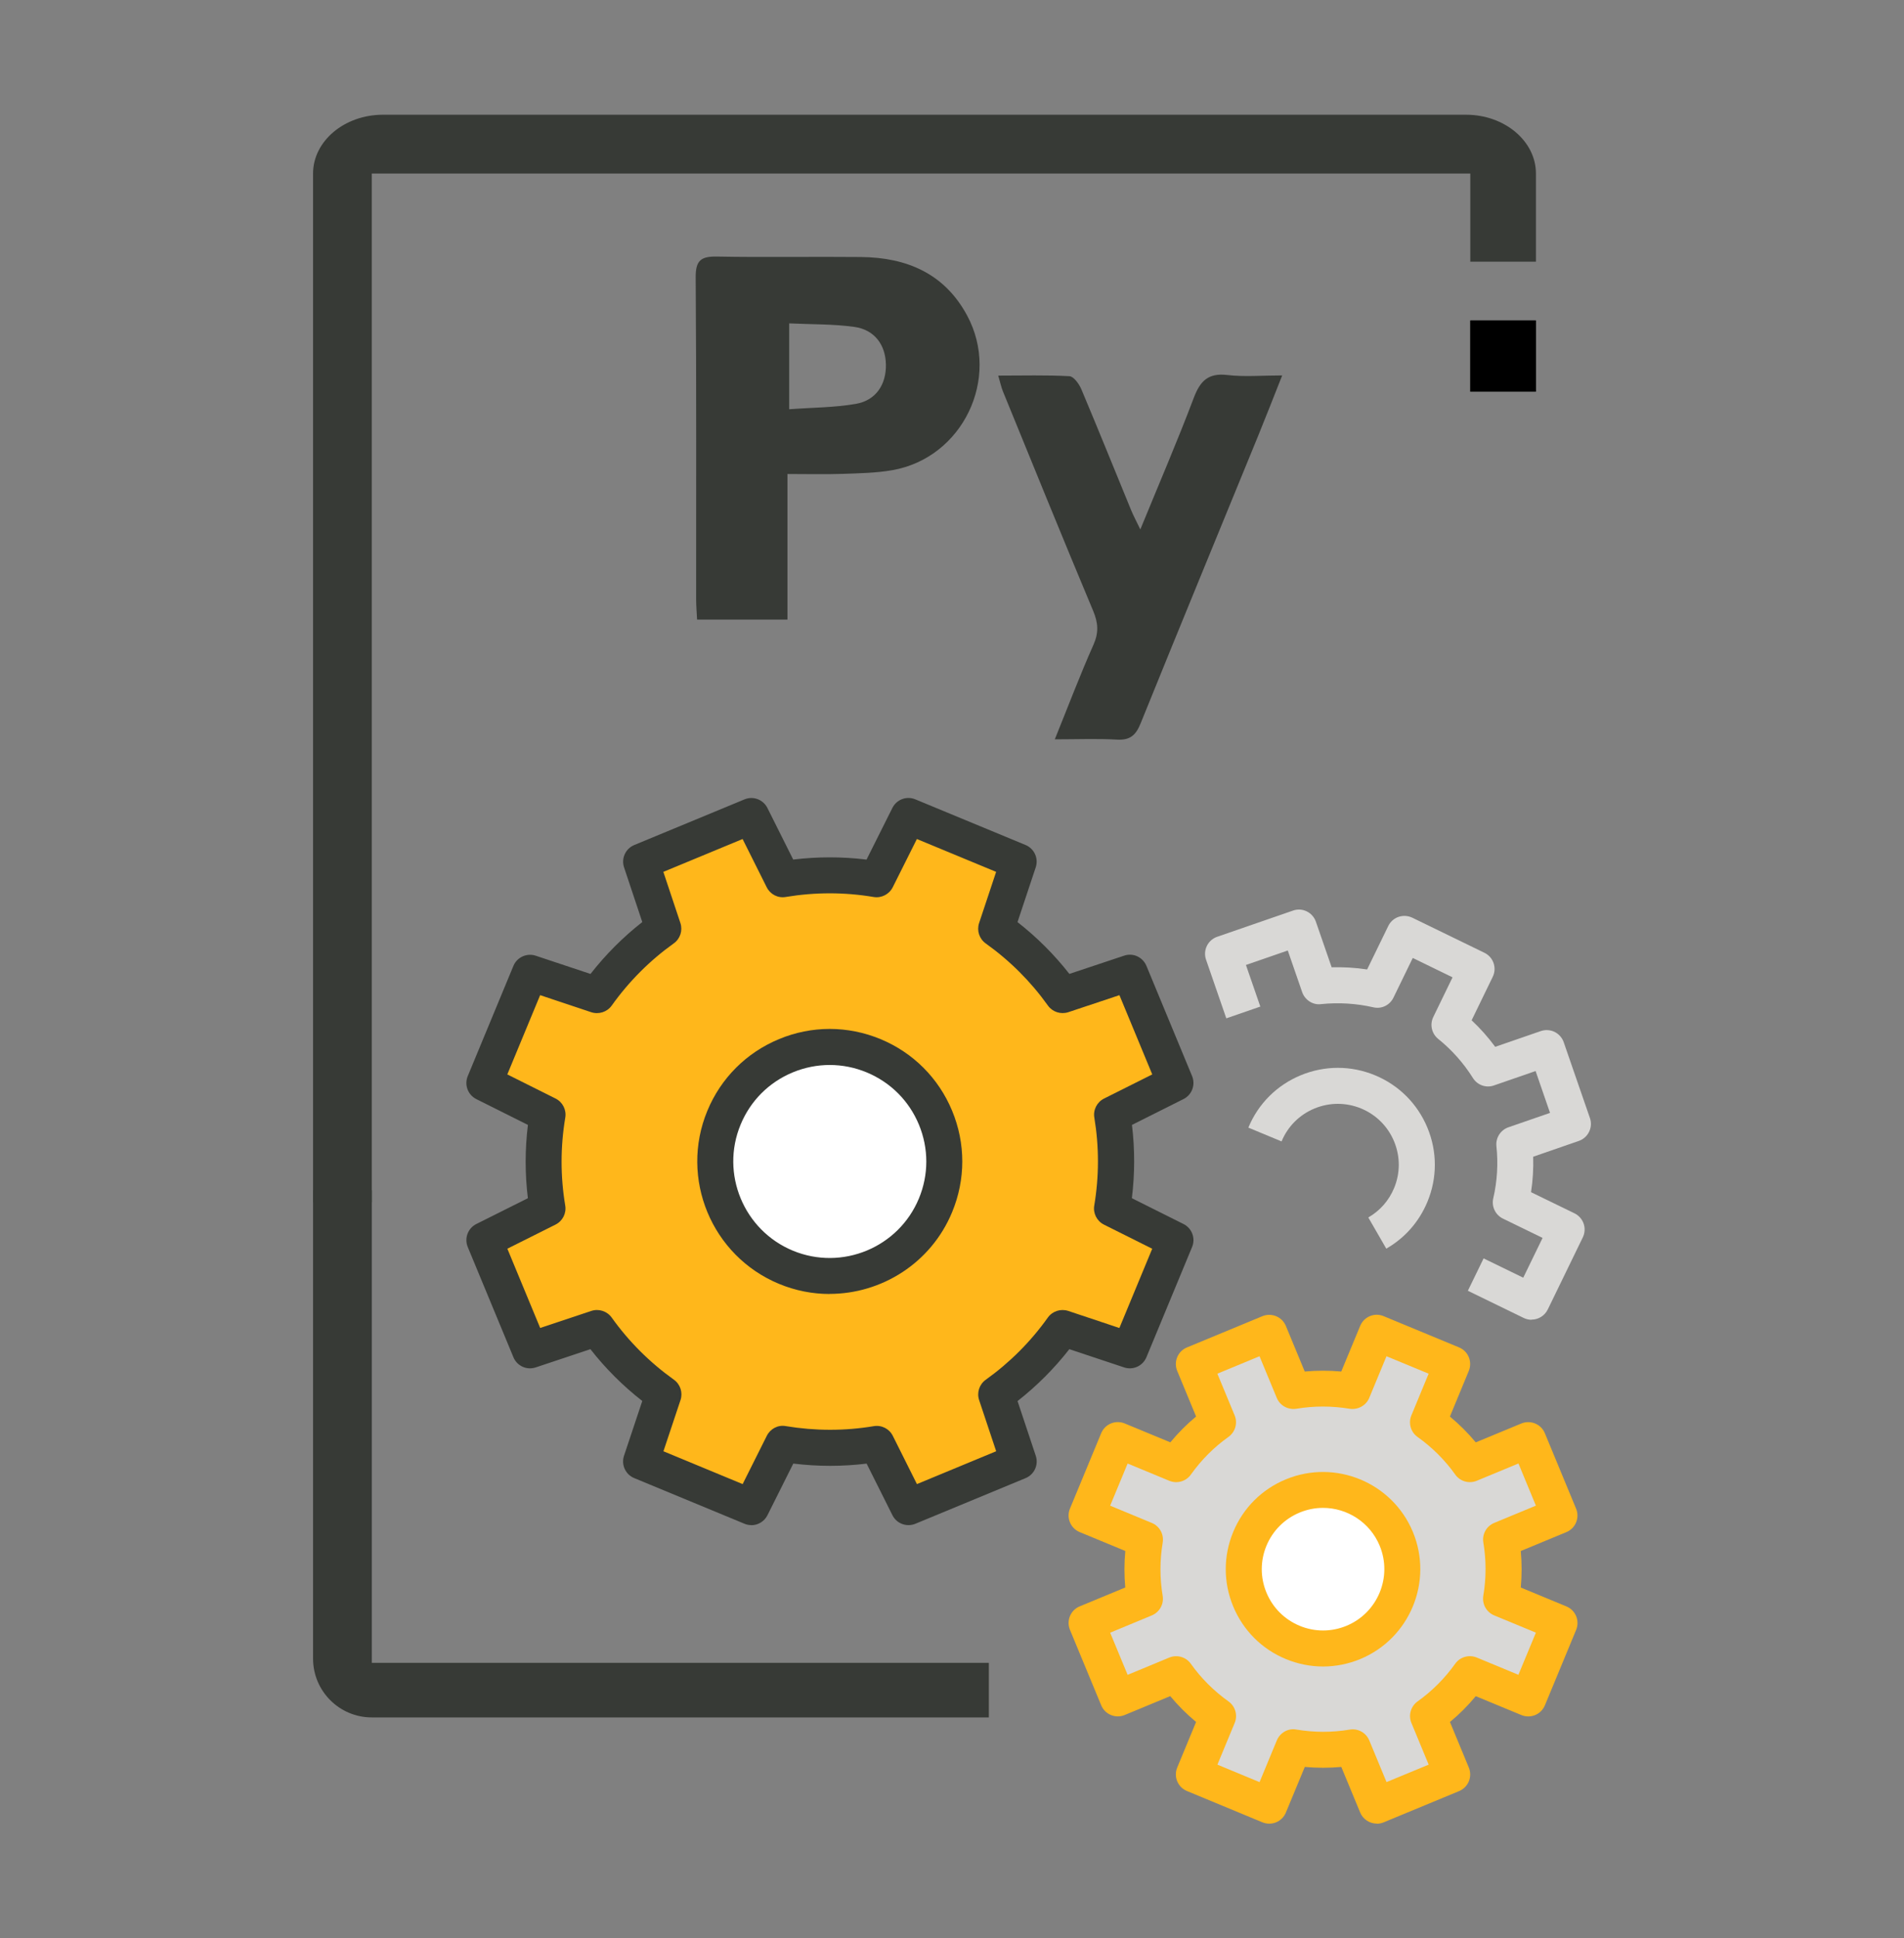 <?xml version="1.0" encoding="UTF-8"?>
<svg id="Layer_1" data-name="Layer 1" xmlns="http://www.w3.org/2000/svg" viewBox="0 0 450 458">
  <rect x="0" y="0" width="450" height="458" fill="#808080" stroke="none"/>
  <defs>
    <style>
      .cls-1, .cls-2, .cls-3, .cls-4, .cls-5 {
        stroke-width: 0px;
      }

      .cls-2 {
        fill: #fff;
      }

      .cls-3 {
        fill: #ffb71b;
      }

      .cls-4 {
        fill: #d9d8d6;
      }

      .cls-5 {
        fill: #373a36;
      }
    </style>
  </defs>
  <g>
    <g>
      <path class="cls-3" d="m277.78,255.89l-10.79-26.04-15.85,5.27c-4.39-6.16-9.72-11.41-15.7-15.67l5.28-15.86-26.04-10.79-7.48,14.95c-7.24-1.21-14.72-1.26-22.18-.02l-7.48-14.94-26.04,10.79,5.27,15.85c-6.16,4.39-11.41,9.72-15.67,15.7l-15.86-5.28-10.79,26.04,14.95,7.48c-1.21,7.24-1.26,14.72-.02,22.18l-14.94,7.47,10.79,26.04,15.85-5.27c4.39,6.16,9.72,11.41,15.7,15.67l-5.28,15.86,26.04,10.79,7.48-14.95c7.24,1.21,14.72,1.26,22.18.02l7.47,14.93,26.04-10.79-5.27-15.85c6.16-4.39,11.41-9.72,15.67-15.7l15.86,5.28,10.79-26.04-14.95-7.48c1.21-7.24,1.26-14.72.02-22.18l14.94-7.47Z"/>
      <path class="cls-5" d="m177.55,360.36c-.54,0-1.09-.1-1.62-.33l-26.04-10.78c-2.06-.85-3.11-3.15-2.41-5.27l4.32-12.95c-4.59-3.58-8.69-7.68-12.26-12.24l-12.93,4.31c-2.13.71-4.42-.35-5.27-2.41l-10.79-26.04c-.85-2.06.03-4.43,2.02-5.43l12.19-6.1c-.7-5.74-.7-11.54.01-17.32l-12.2-6.1c-1.99-1-2.88-3.37-2.02-5.43l10.79-26.04c.85-2.06,3.17-3.1,5.27-2.41l12.95,4.31c3.58-4.58,7.68-8.69,12.24-12.26l-4.31-12.93c-.7-2.12.35-4.42,2.41-5.27l26.04-10.78c2.07-.87,4.43.03,5.43,2.02l6.1,12.19c5.75-.69,11.55-.7,17.33.01l6.11-12.21c1-1.99,3.35-2.89,5.43-2.02l26.04,10.78c2.06.85,3.11,3.15,2.41,5.27l-4.31,12.95c4.59,3.58,8.69,7.68,12.26,12.24l12.94-4.31c2.12-.73,4.41.35,5.27,2.41l10.79,26.04c.85,2.06-.03,4.43-2.02,5.43l-12.19,6.11c.7,5.74.69,11.54-.02,17.32l12.21,6.1c1.99,1,2.88,3.37,2.02,5.43l-10.79,26.04c-.85,2.06-3.16,3.12-5.27,2.41l-12.95-4.31c-3.58,4.58-7.68,8.68-12.24,12.26l4.31,12.94c.7,2.12-.35,4.42-2.41,5.27l-26.04,10.78c-2.08.85-4.44-.03-5.43-2.02l-6.1-12.19c-5.74.7-11.54.7-17.33-.01l-6.11,12.21c-.74,1.48-2.24,2.35-3.8,2.35Zm-20.76-17.45l18.73,7.76,5.71-11.41c.83-1.66,2.63-2.64,4.5-2.29,6.93,1.15,13.93,1.16,20.78.01,1.86-.31,3.67.62,4.5,2.29l5.7,11.4,18.73-7.76-4.03-12.09c-.59-1.77.05-3.72,1.56-4.8,5.68-4.06,10.62-9,14.68-14.7,1.09-1.52,3.03-2.14,4.81-1.57l12.1,4.04,7.76-18.73-11.41-5.7c-1.67-.84-2.6-2.67-2.29-4.5,1.16-6.92,1.16-13.92.02-20.78-.31-1.84.62-3.66,2.29-4.5l11.4-5.71-7.76-18.73-12.09,4.03c-1.78.57-3.72-.05-4.81-1.57-4.04-5.66-8.98-10.6-14.7-14.68-1.52-1.09-2.15-3.03-1.57-4.8l4.03-12.11-18.73-7.76-5.71,11.41c-.84,1.65-2.67,2.6-4.5,2.29-6.92-1.17-13.91-1.15-20.78-.01-1.86.33-3.67-.62-4.5-2.29l-5.7-11.4-18.73,7.76,4.03,12.09c.59,1.77-.05,3.72-1.56,4.8-5.67,4.05-10.61,9-14.68,14.71-1.09,1.52-3.05,2.13-4.81,1.57l-12.1-4.04-7.76,18.73,11.41,5.7c1.67.84,2.6,2.67,2.29,4.5-1.16,6.92-1.16,13.92-.01,20.78.31,1.84-.62,3.66-2.29,4.5l-11.39,5.7,7.76,18.73,12.09-4.03c1.76-.58,3.72.05,4.81,1.57,4.04,5.66,8.99,10.6,14.7,14.68,1.52,1.09,2.15,3.03,1.57,4.8l-4.04,12.11Z"/>
    </g>
    <g>
      <path class="cls-2" d="m221.1,284.81c-5.72,13.8-21.55,20.35-35.35,14.63-13.81-5.72-20.36-21.55-14.64-35.35,5.72-13.8,21.55-20.35,35.35-14.63,13.81,5.72,20.36,21.55,14.64,35.34Z"/>
      <path class="cls-5" d="m196.07,305.75c-3.99,0-8.04-.77-11.95-2.39-15.95-6.61-23.55-24.96-16.94-40.9,3.2-7.72,9.22-13.74,16.95-16.94,7.72-3.21,16.24-3.19,23.96,0,7.72,3.2,13.74,9.22,16.94,16.94,3.2,7.72,3.2,16.23,0,23.95h0c-4.98,12.04-16.67,19.32-28.96,19.32Zm.03-54.11c-2.95,0-5.91.58-8.72,1.74-5.63,2.33-10.01,6.71-12.34,12.34-4.81,11.6.73,24.97,12.34,29.79,11.62,4.81,24.99-.72,29.8-12.33h0c2.33-5.62,2.33-11.82,0-17.45-2.33-5.62-6.71-10-12.34-12.34-2.82-1.17-5.78-1.75-8.74-1.75Z"/>
    </g>
    <path class="cls-4" d="m327.64,295.04l-4.25-7.37c2.76-1.59,4.87-3.99,6.1-6.95,1.47-3.55,1.47-7.45,0-11.01-1.47-3.55-4.24-6.31-7.79-7.79-3.55-1.46-7.46-1.47-11.02,0-3.55,1.46-6.32,4.23-7.79,7.78l-7.85-3.26c2.34-5.65,6.74-10.04,12.4-12.38,5.66-2.33,11.88-2.33,17.53.01,5.65,2.34,10.05,6.74,12.39,12.39,2.34,5.65,2.34,11.87,0,17.51-1.95,4.7-5.3,8.53-9.71,11.06Z"/>
    <g>
      <path class="cls-4" d="m368.56,358.07l-7.38-17.82-13.77,5.7c-2.77-3.88-6.13-7.2-9.9-9.89l5.71-13.78-17.82-7.38-5.71,13.78c-4.57-.76-9.29-.8-13.99-.01l-5.71-13.77-17.82,7.38,5.71,13.77c-3.88,2.77-7.2,6.13-9.89,9.9l-13.78-5.71-7.38,17.82,13.78,5.71c-.76,4.57-.8,9.29-.01,13.99l-13.77,5.7,7.38,17.82,13.77-5.7c2.77,3.88,6.13,7.2,9.9,9.89l-5.71,13.78,17.82,7.38,5.71-13.78c4.57.76,9.29.8,13.99.01l5.71,13.77,17.82-7.38-5.71-13.77c3.88-2.77,7.2-6.13,9.89-9.9l13.78,5.71,7.38-17.82-13.78-5.71c.76-4.57.8-9.29.01-13.99l13.77-5.71Z"/>
      <path class="cls-3" d="m325.4,430.89c-1.67,0-3.25-.99-3.93-2.62l-4.46-10.77c-2.87.26-5.75.26-8.63,0l-4.47,10.78c-.43,1.04-1.26,1.87-2.3,2.3-1.04.43-2.21.43-3.26,0l-17.82-7.39c-2.17-.9-3.2-3.38-2.3-5.55l4.46-10.77c-2.23-1.84-4.27-3.89-6.11-6.1l-10.77,4.46c-2.17.9-4.66-.14-5.55-2.3l-7.38-17.82c-.9-2.17.13-4.66,2.3-5.55l10.77-4.46c-.26-2.86-.26-5.75.01-8.63l-10.78-4.46c-2.17-.9-3.2-3.38-2.3-5.55l7.38-17.82c.43-1.04,1.26-1.87,2.3-2.3,1.04-.43,2.21-.43,3.26,0l10.78,4.46c1.84-2.22,3.88-4.27,6.09-6.1l-4.46-10.77c-.9-2.17.13-4.66,2.3-5.55l17.82-7.38c1.04-.43,2.21-.43,3.26,0,1.04.43,1.87,1.26,2.3,2.3l4.46,10.77c2.87-.26,5.75-.26,8.63,0l4.47-10.78c.9-2.17,3.37-3.22,5.55-2.3l17.82,7.38c1.04.43,1.87,1.25,2.3,2.3.43,1.04.43,2.21,0,3.26l-4.46,10.78c2.22,1.84,4.27,3.88,6.11,6.1l10.77-4.46c1.04-.43,2.21-.43,3.26,0,1.04.43,1.87,1.25,2.3,2.3l7.38,17.82c.9,2.17-.13,4.66-2.3,5.55l-10.77,4.46c.26,2.87.26,5.75,0,8.63l10.78,4.46c2.17.9,3.2,3.38,2.3,5.55l-7.38,17.82c-.43,1.04-1.26,1.87-2.3,2.3-1.04.43-2.21.43-3.26,0l-10.78-4.46c-1.84,2.22-3.88,4.27-6.1,6.1l4.46,10.77c.43,1.04.43,2.21,0,3.26-.43,1.04-1.26,1.87-2.3,2.3l-17.82,7.38c-.53.22-1.09.33-1.63.33Zm-5.7-22.28c1.7,0,3.26,1.02,3.92,2.62l4.08,9.85,9.96-4.12-4.08-9.85c-.76-1.83-.15-3.94,1.46-5.09,3.44-2.46,6.43-5.45,8.89-8.91,1.15-1.61,3.26-2.21,5.09-1.46l9.85,4.08,4.13-9.96-9.86-4.08c-1.83-.76-2.89-2.68-2.57-4.63.71-4.19.71-8.42.01-12.59-.33-1.95.74-3.87,2.57-4.63l9.85-4.08-4.12-9.96-9.85,4.08c-1.82.76-3.94.16-5.09-1.46-2.45-3.44-5.45-6.43-8.91-8.89-1.61-1.15-2.22-3.26-1.46-5.09l4.08-9.86-9.96-4.12-4.08,9.85c-.76,1.82-2.69,2.86-4.63,2.56-4.2-.69-8.44-.7-12.59,0-1.97.3-3.87-.74-4.63-2.56l-4.08-9.85-9.96,4.12,4.08,9.85c.76,1.83.15,3.94-1.46,5.09-3.43,2.44-6.42,5.44-8.89,8.91-1.15,1.61-3.26,2.21-5.09,1.46l-9.85-4.08-4.13,9.96,9.85,4.08c1.83.76,2.89,2.67,2.57,4.63-.7,4.19-.71,8.43-.01,12.59.33,1.95-.74,3.87-2.57,4.63l-9.84,4.08,4.13,9.96,9.84-4.08c1.82-.75,3.94-.16,5.09,1.46,2.44,3.43,5.44,6.42,8.91,8.9,1.61,1.15,2.22,3.26,1.46,5.09l-4.08,9.85,9.96,4.13,4.08-9.86c.76-1.82,2.68-2.94,4.63-2.56,4.2.7,8.43.71,12.59.01.24-.04.47-.06.71-.06Z"/>
    </g>
    <path class="cls-4" d="m361.96,311.84c-.62,0-1.26-.14-1.85-.43l-13.19-6.42,3.72-7.65,9.37,4.56,4.57-9.4-9.37-4.56c-1.78-.87-2.73-2.85-2.29-4.77.94-4.07,1.19-8.22.75-12.34-.21-1.97.97-3.82,2.84-4.47l9.83-3.4-3.41-9.89-9.83,3.4c-1.87.67-3.94-.07-4.99-1.76-2.2-3.51-4.96-6.62-8.21-9.24-1.54-1.25-2.02-3.39-1.15-5.17l4.55-9.37-9.4-4.58-4.56,9.37c-.86,1.78-2.81,2.76-4.77,2.29-4.07-.93-8.22-1.17-12.34-.75-1.92.27-3.82-.97-4.47-2.83l-3.4-9.84-9.89,3.42,3.4,9.83-8.04,2.78-4.79-13.86c-.77-2.22.41-4.64,2.63-5.41l17.92-6.19c2.22-.79,4.64.41,5.41,2.62l3.73,10.78c2.78-.07,5.6.08,8.38.51l5-10.27c.49-1.02,1.37-1.79,2.43-2.16,1.07-.35,2.23-.29,3.25.2l17.05,8.29c2.11,1.03,2.99,3.57,1.96,5.68l-4.99,10.27c2.05,1.92,3.92,4.02,5.57,6.27l10.78-3.72c1.06-.36,2.24-.3,3.25.19,1.01.5,1.79,1.37,2.16,2.43l6.2,17.93c.37,1.06.3,2.24-.2,3.25-.49,1.02-1.37,1.79-2.43,2.16l-10.78,3.73c.08,2.8-.08,5.6-.51,8.38l10.27,4.99c1.01.5,1.79,1.37,2.16,2.43s.3,2.24-.19,3.25l-8.29,17.05c-.74,1.51-2.25,2.39-3.83,2.39Z"/>
    <g>
      <path class="cls-2" d="m330,363.6c3.96,9.56-.58,20.52-10.14,24.47-9.56,3.96-20.52-.58-24.47-10.14-3.96-9.56.58-20.52,10.14-24.47,9.56-3.96,20.52.58,24.47,10.14Z"/>
      <path class="cls-3" d="m312.7,393.77c-2.98,0-5.96-.59-8.8-1.76-5.67-2.35-10.09-6.77-12.44-12.44-2.35-5.67-2.35-11.92,0-17.59,2.35-5.67,6.77-10.09,12.44-12.43,11.7-4.84,25.18.73,30.03,12.43h0c4.85,11.71-.73,25.18-12.44,30.03-2.83,1.17-5.82,1.76-8.79,1.76Zm-.02-37.48c-1.84,0-3.72.36-5.52,1.11-3.57,1.48-6.35,4.26-7.84,7.83-1.48,3.57-1.48,7.51,0,11.08,1.48,3.57,4.26,6.35,7.84,7.84,3.57,1.48,7.5,1.48,11.08,0,7.38-3.06,10.89-11.54,7.84-18.92h0c-2.31-5.57-7.71-8.94-13.4-8.94Z"/>
    </g>
  </g>
  <path class="cls-5" d="m87.87,284.07h-13.88V41c0-7.66,7.41-13.89,16.52-13.89h255.98c9.11,0,16.52,6.23,16.52,13.89v20.83h-15.51v-20.83H87.87v243.07Z"/>
  <g>
    <rect class="cls-5" x="347.49" y="75.72" width="15.51" height="16.82"/>
    <rect class="cls-1" x="347.49" y="75.72" width="15.51" height="16.82"/>
  </g>
  <path class="cls-5" d="m233.73,405.8H87.88c-7.67,0-13.89-6.22-13.89-13.89v-110.68h13.89v111.68s0,0,0,0h145.83s0,0,0,0v12.88Z"/>
  <g>
    <path class="cls-5" d="m186.11,111.99v34.41h-21.36c-.08-1.68-.21-3.2-.22-4.71-.01-25.39.08-50.77-.11-76.15-.03-4.05,1.28-4.99,5.08-4.92,11.34.22,22.69-.01,34.03.11,10.77.12,19.7,3.88,25.05,13.83,7.98,14.83-1.06,33.61-17.65,36.53-3.88.68-7.88.74-11.84.88-4.08.14-8.17.03-12.99.03Zm.41-15.29c5.49-.41,10.72-.39,15.8-1.28,4.72-.83,7.14-4.58,7.06-9.27-.08-4.67-2.69-8.25-7.47-8.91-4.99-.69-10.08-.58-15.39-.83v20.29Z"/>
    <path class="cls-5" d="m235.92,88.75c5.88,0,11.37-.16,16.84.14,1.01.06,2.28,1.83,2.81,3.08,4.02,9.53,7.88,19.12,11.81,28.68.52,1.25,1.17,2.45,2.13,4.45,4.45-10.87,8.77-20.87,12.62-31.06,1.52-4.01,3.39-5.96,7.94-5.43,4.03.48,8.16.1,12.97.1-2.03,5.11-3.8,9.67-5.65,14.2-9.28,22.68-18.63,45.33-27.82,68.04-1.12,2.77-2.48,3.99-5.58,3.81-4.64-.27-9.3-.07-14.69-.07,3.17-7.83,5.95-15.18,9.14-22.35,1.28-2.88,1.11-5.17-.08-8.01-7.23-17.24-14.26-34.57-21.33-51.87-.41-1.02-.63-2.11-1.11-3.73Z"/>
  </g>
</svg>